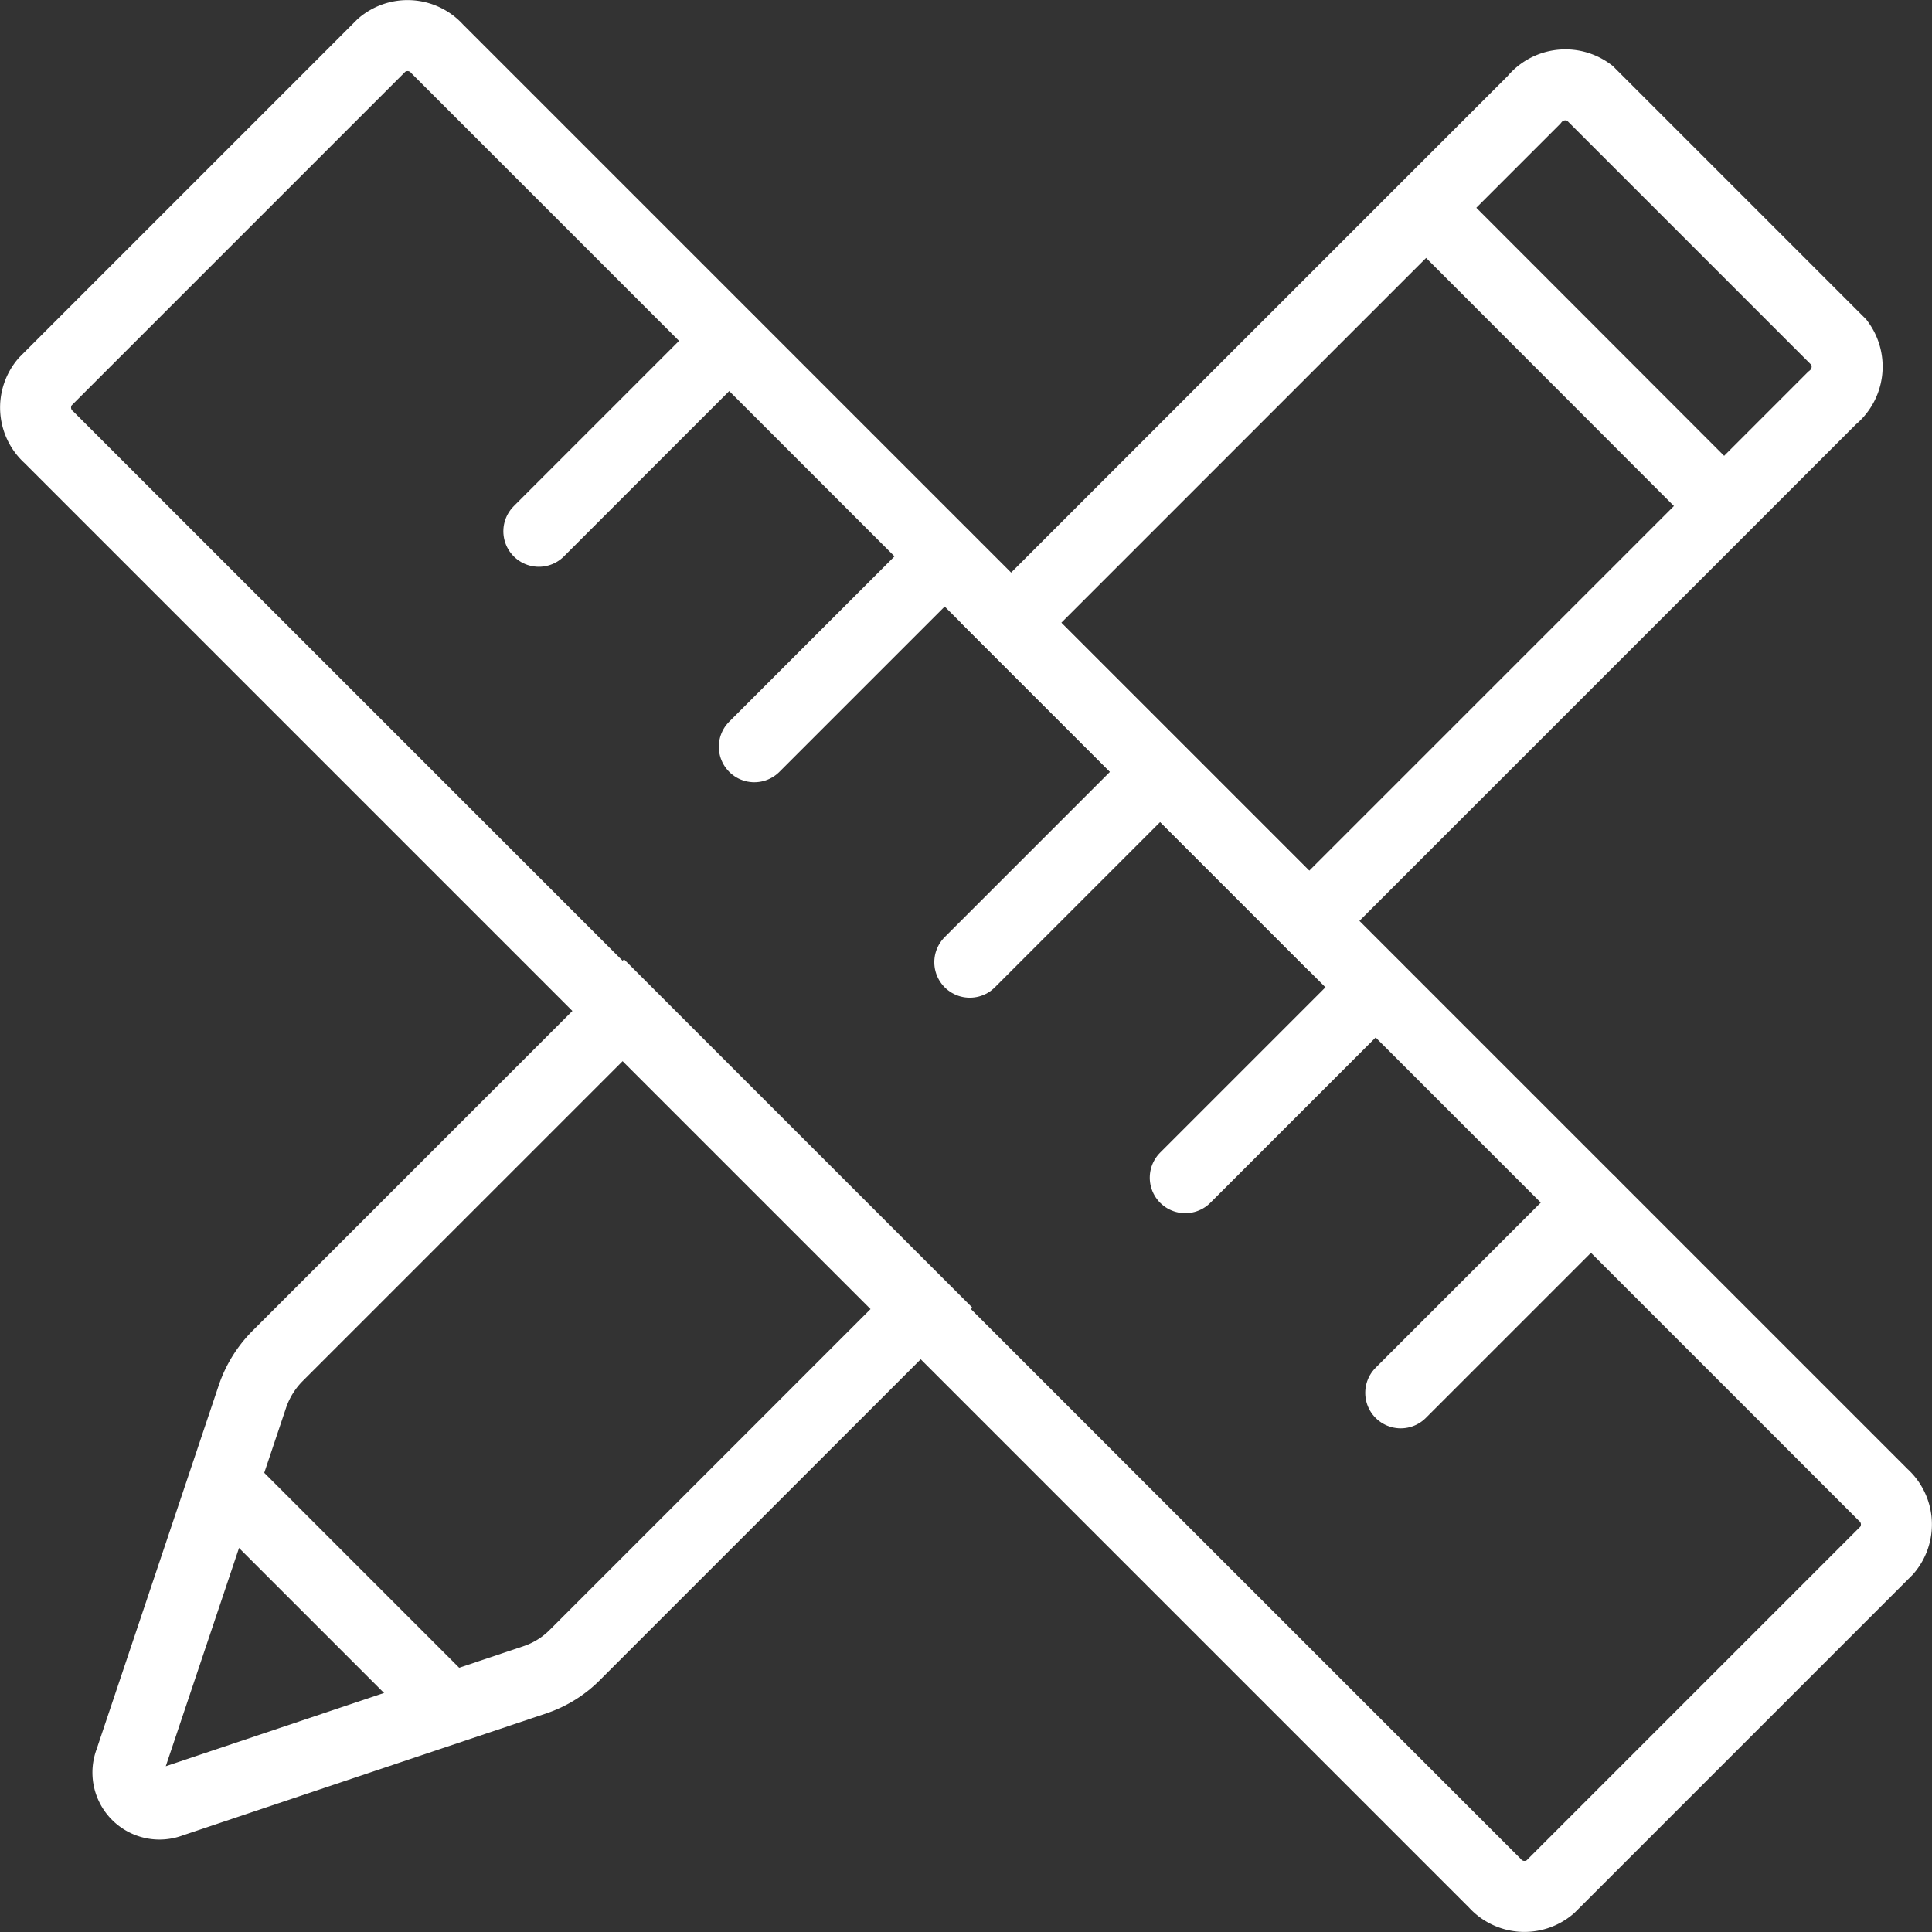<svg xmlns="http://www.w3.org/2000/svg" viewBox="0 0 61.24 61.24"><rect x="0" y="0" width="61.24" height="61.24" fill="#333333" stroke="none"/><defs><style>.cls-1,.cls-2{fill:none;stroke:#fff;stroke-miterlimit:10;stroke-width:2.25px;}.cls-2{stroke-linecap:round;}</style></defs><g id="Ebene_2" data-name="Ebene 2"><g id="Ebene_4" data-name="Ebene 4"><path class="cls-1" d="M13.86,1.55,59.69,47.38a1.26,1.26,0,0,1,.12,1.76L49.14,59.81a1.26,1.26,0,0,1-1.76-.12L1.55,13.86a1.26,1.26,0,0,1-.12-1.76L12.1,1.43A1.26,1.26,0,0,1,13.86,1.55Z"/><path class="cls-1" d="M8.78,43l11-11,9.45,9.45-11,11a3.23,3.23,0,0,1-1.26.79L5.41,57.12a1,1,0,0,1-1.29-1.29L8,44.27A3.34,3.34,0,0,1,8.78,43Z"/><path class="cls-1" d="M50.38,2.94l7.92,7.92a1.28,1.28,0,0,1-.23,1.76L41.5,29.19l-9.45-9.45L48.62,3.17A1.28,1.28,0,0,1,50.38,2.94Z"/><line class="cls-1" x1="14.52" y1="54.42" x2="7.05" y2="46.95"/><line class="cls-2" x1="23.11" y1="10.81" x2="17.08" y2="16.84"/><line class="cls-2" x1="29.94" y1="17.64" x2="23.91" y2="23.67"/><line class="cls-2" x1="36.77" y1="24.47" x2="30.74" y2="30.5"/><line class="cls-2" x1="43.6" y1="31.3" x2="37.57" y2="37.33"/><line class="cls-2" x1="50.43" y1="38.12" x2="44.4" y2="44.15"/><line class="cls-1" x1="45.2" y1="6.58" x2="54.65" y2="16.04"/></g></g></svg>